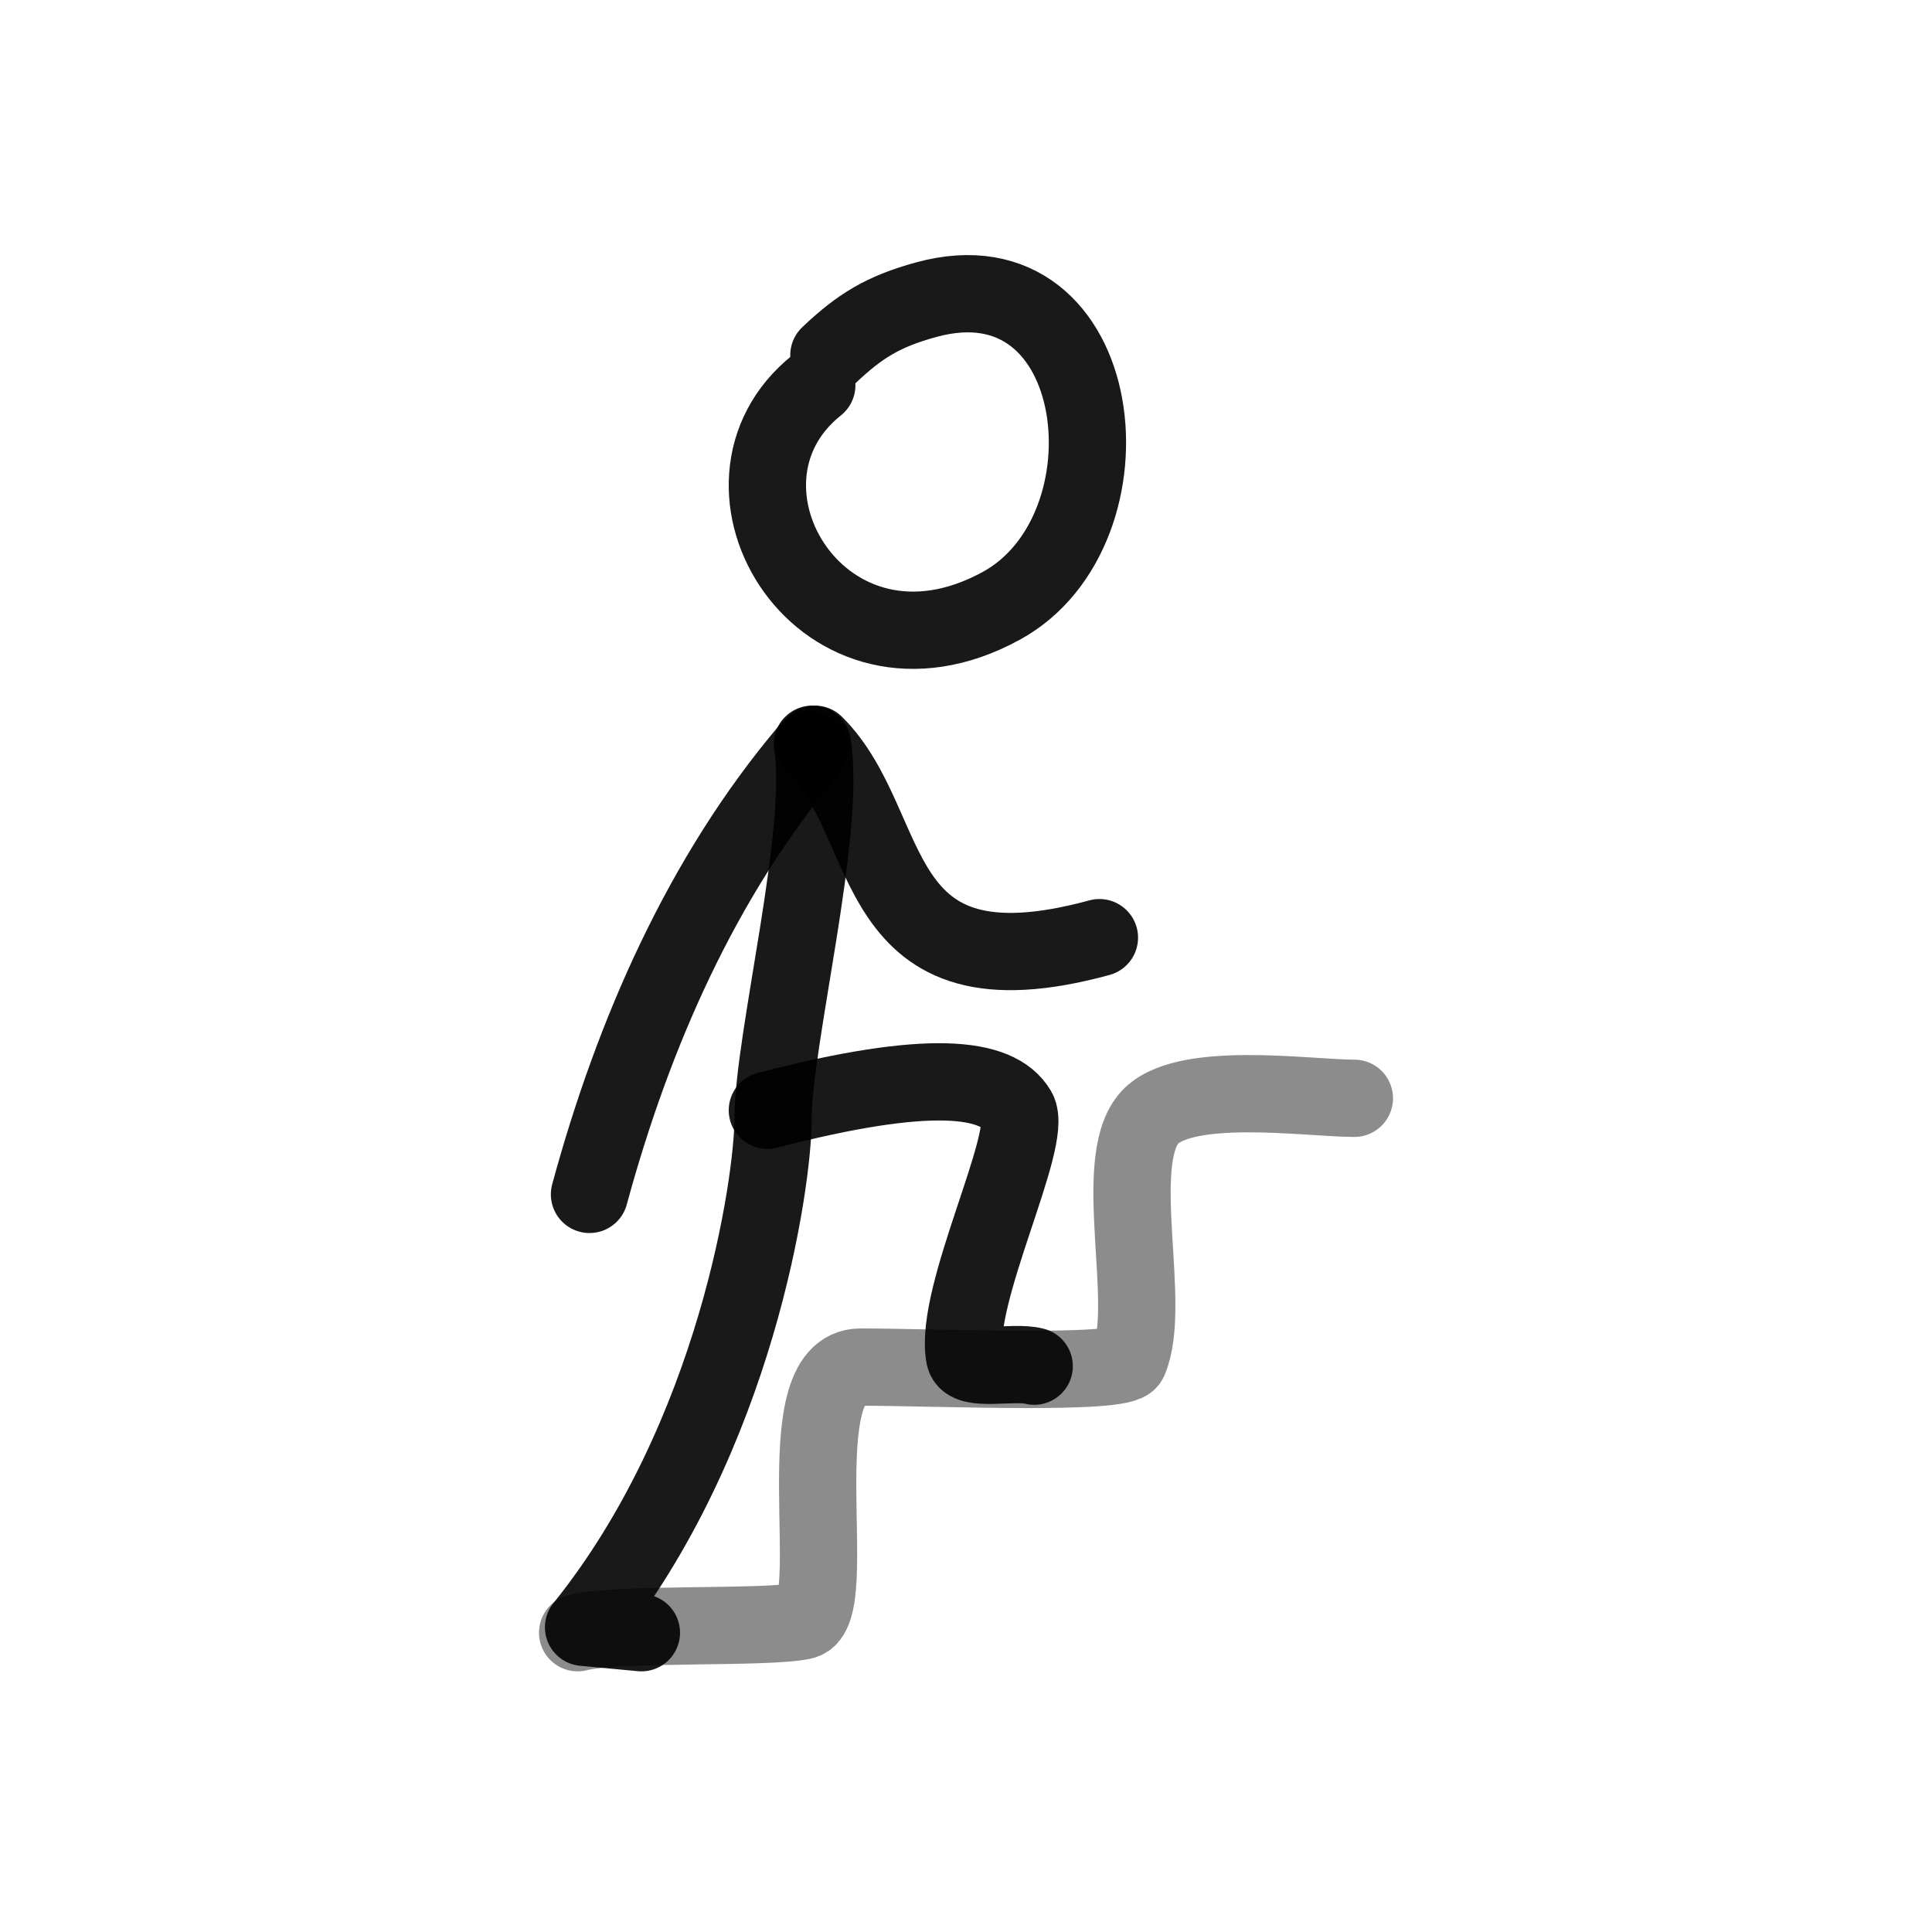 <?xml version="1.0" encoding="utf-8"?>
<svg width="800px" height="800px" viewBox="0 0 400 400" fill="none" xmlns="http://www.w3.org/2000/svg">
<path opacity="0.503" d="M119.593 338.035C127.718 335.874 158.843 337.246 166.263 335.564C174.572 333.682 162.072 283.04 178.144 283.04C193.464 283.04 232.359 284.786 233.726 281.632C238.661 270.247 230.043 241.194 237.744 231.717C244.496 223.411 270.709 227.392 280.407 227.392" stroke="#000000" stroke-opacity="0.9" stroke-width="16" stroke-linecap="round" stroke-linejoin="round"/>
<path d="M171.611 73.54C177.983 67.499 182.821 64.49 191.788 62.038C229.644 51.686 235.921 109.782 207.314 125.425C170.465 145.575 143.164 100.446 169.109 79.752" stroke="#000000" stroke-opacity="0.9" stroke-width="16" stroke-linecap="round" stroke-linejoin="round"/>
<path d="M168.191 154.084C171.163 171.99 160.051 215.285 160.051 231.754C160.051 244.546 152.534 297.528 120.821 336.913L132.793 338.035" stroke="#000000" stroke-opacity="0.9" stroke-width="16" stroke-linecap="round" stroke-linejoin="round"/>
<path d="M158.876 229.873C192.349 221.199 206.543 222.891 210.674 229.882C214.117 235.709 197.36 268.285 199.706 280.831C200.328 284.16 209.739 281.716 214.117 282.85" stroke="#000000" stroke-opacity="0.9" stroke-width="16" stroke-linecap="round" stroke-linejoin="round"/>
<path d="M167.469 155.311C145.402 181.349 131.095 213.987 122.048 247.286" stroke="#000000" stroke-opacity="0.9" stroke-width="16" stroke-linecap="round" stroke-linejoin="round"/>
<path d="M168.697 154.084C185.872 171.14 178.904 207.442 227.621 194.134" stroke="#000000" stroke-opacity="0.9" stroke-width="16" stroke-linecap="round" stroke-linejoin="round"/>
</svg>